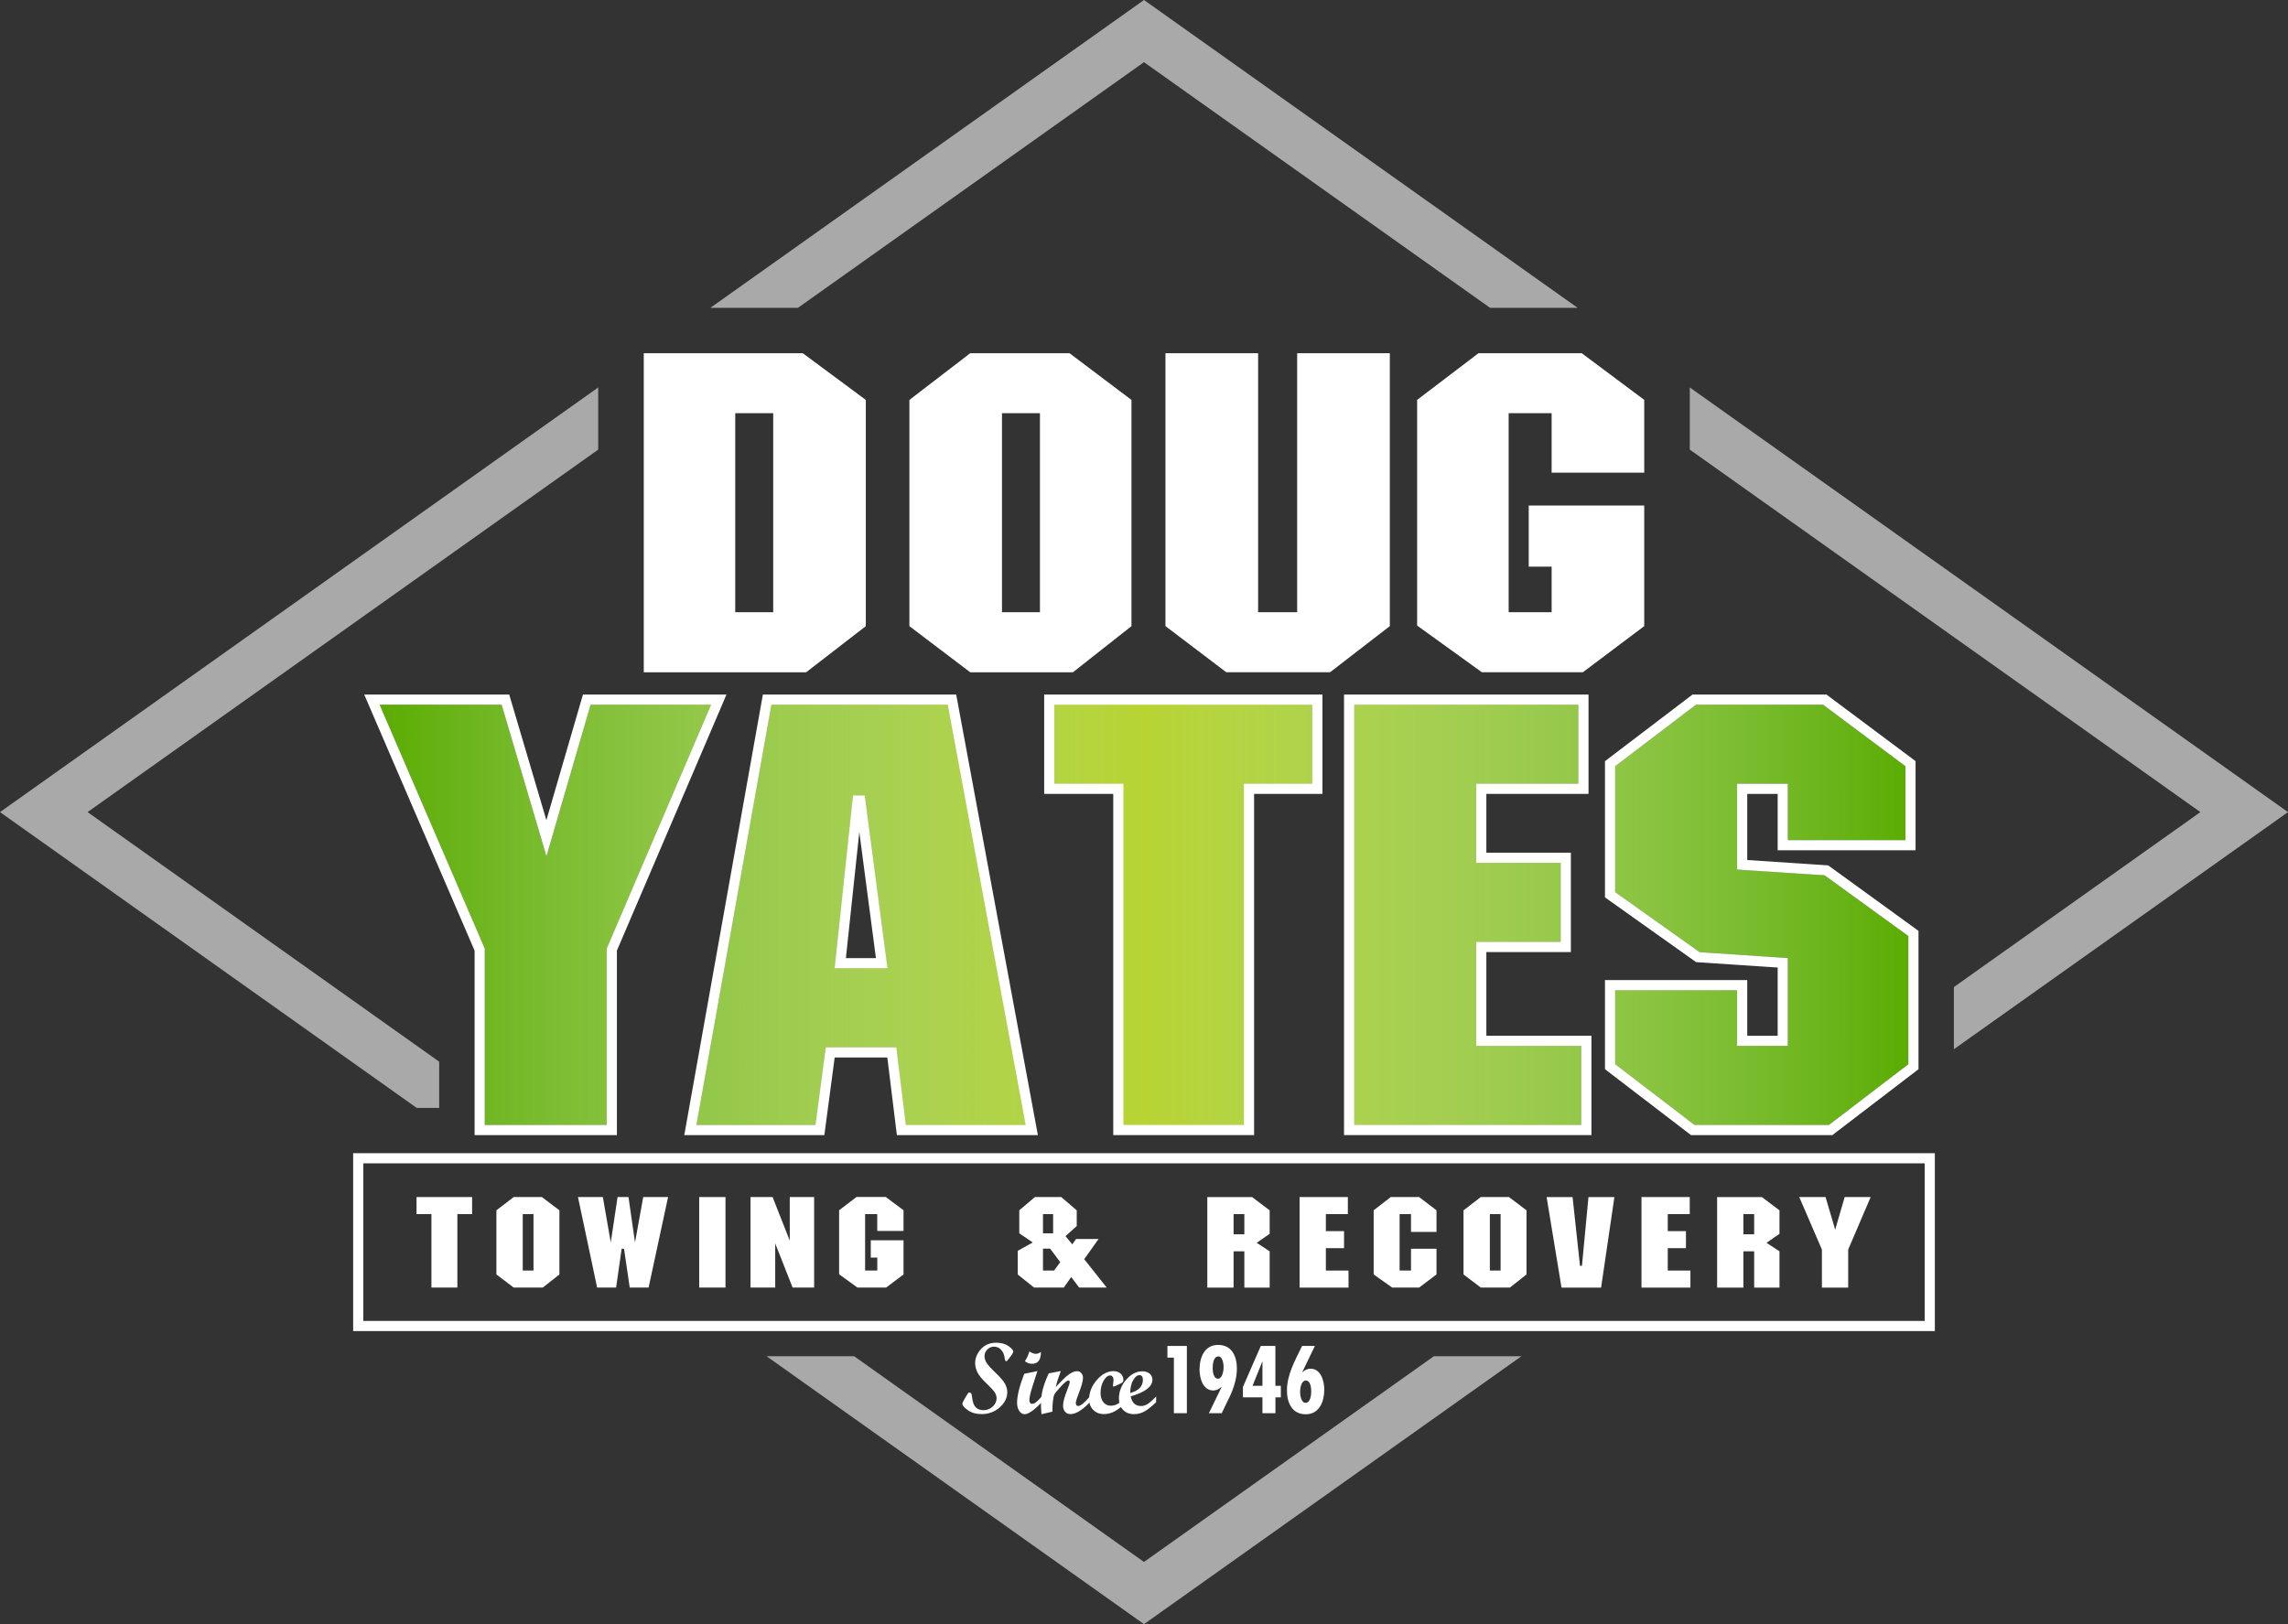 <?xml version="1.0" encoding="UTF-8"?>
<svg xmlns="http://www.w3.org/2000/svg" width="169" height="120" viewBox="0 0 169 120" fill="none">
  <rect x="0" y="0" width="169" height="120" fill="#333333" stroke="none"/>
  <path fill-rule="evenodd" clip-rule="evenodd" d="M58.939 22.744L84.499 4.594L110.061 22.744H116.529L84.499 0L52.471 22.744H58.939Z" fill="#A9A9A9"></path>
  <path fill-rule="evenodd" clip-rule="evenodd" d="M169 60.002L124.814 28.627V29.545V33.22L162.529 60.002L144.322 72.928V77.522L169 60.002Z" fill="#A9A9A9"></path>
  <path fill-rule="evenodd" clip-rule="evenodd" d="M105.913 100.204L84.499 115.406L63.087 100.204H56.619L84.499 120L112.381 100.204H105.913Z" fill="#A9A9A9"></path>
  <path fill-rule="evenodd" clip-rule="evenodd" d="M32.44 81.858V78.443L6.468 60.002L44.186 33.22V28.627L0 60.002L30.779 81.858H32.44Z" fill="#A9A9A9"></path>
  <path d="M74.839 99.87C74.839 99.965 74.681 100.198 74.367 100.567H74.302C74.253 100.548 74.222 100.474 74.21 100.352C74.182 100.103 74.096 99.897 73.951 99.737C73.806 99.578 73.631 99.498 73.424 99.498C73.233 99.498 73.067 99.569 72.928 99.707C72.79 99.845 72.719 100.014 72.719 100.207C72.719 100.348 72.762 100.499 72.851 100.659C72.941 100.818 73.169 101.076 73.535 101.426C73.902 101.776 74.139 102.056 74.244 102.261C74.349 102.47 74.401 102.667 74.401 102.851C74.401 103.284 74.213 103.662 73.837 103.99C73.461 104.319 73.021 104.481 72.518 104.481C72.102 104.481 71.76 104.386 71.489 104.193C71.218 103.999 71.086 103.843 71.086 103.723C71.086 103.655 71.16 103.499 71.308 103.25C71.455 103.001 71.542 102.879 71.563 102.879C71.64 102.879 71.696 102.9 71.73 102.946C71.763 102.992 71.785 103.075 71.797 103.195C71.834 103.573 71.927 103.834 72.072 103.978C72.219 104.122 72.411 104.193 72.648 104.193C72.907 104.193 73.132 104.104 73.323 103.926C73.514 103.748 73.612 103.542 73.612 103.305C73.612 103.186 73.575 103.057 73.501 102.919C73.427 102.78 73.215 102.55 72.87 102.218C72.525 101.89 72.297 101.61 72.189 101.383C72.081 101.156 72.028 100.935 72.028 100.717C72.028 100.342 72.17 99.995 72.457 99.679C72.74 99.363 73.119 99.206 73.591 99.206C73.948 99.206 74.247 99.289 74.484 99.452C74.722 99.615 74.842 99.753 74.842 99.86L74.839 99.87Z" fill="white"></path>
  <path d="M76.959 103.594C76.388 104.19 75.963 104.488 75.68 104.488C75.523 104.488 75.393 104.408 75.285 104.248C75.178 104.088 75.125 103.889 75.125 103.649C75.125 103.133 75.301 102.418 75.652 101.503L76.58 101.31H76.623L76.259 102.449C76.108 102.919 76.034 103.256 76.034 103.456C76.034 103.536 76.053 103.6 76.087 103.649C76.12 103.698 76.167 103.723 76.219 103.723C76.315 103.723 76.41 103.689 76.506 103.619C76.601 103.551 76.752 103.401 76.959 103.17V103.588V103.594ZM76.888 99.891C76.888 100.474 76.672 100.763 76.241 100.763C76.031 100.763 75.852 100.699 75.704 100.573C75.846 100.361 75.954 100.118 76.034 99.851C76.225 99.971 76.382 100.029 76.496 100.029C76.629 100.029 76.758 99.983 76.888 99.888V99.891Z" fill="white"></path>
  <path d="M80.511 103.594C79.951 104.187 79.467 104.481 79.066 104.481C78.903 104.481 78.77 104.423 78.672 104.31C78.573 104.196 78.521 104.042 78.521 103.852C78.521 103.591 78.629 103.195 78.841 102.664C78.955 102.378 79.014 102.197 79.014 102.117C79.014 102.037 78.983 102 78.921 102C78.888 102 78.841 102.019 78.786 102.053C78.733 102.086 78.675 102.132 78.607 102.194C78.545 102.249 78.478 102.317 78.404 102.397C78.339 102.464 78.268 102.541 78.191 102.63L77.988 102.866C77.898 102.977 77.843 103.091 77.821 103.213C77.784 103.419 77.76 103.609 77.747 103.781C77.741 103.91 77.735 104.082 77.735 104.3L76.928 104.491C76.9 104.162 76.888 103.92 76.888 103.76C76.888 103.37 76.934 102.998 77.023 102.651C77.116 102.301 77.26 101.908 77.464 101.472L78.354 101.3C78.166 101.801 78.043 102.197 77.985 102.486C78.382 102.04 78.7 101.733 78.934 101.564C79.168 101.396 79.377 101.31 79.559 101.31C79.682 101.31 79.787 101.356 79.87 101.451C79.954 101.543 79.994 101.66 79.994 101.801C79.994 102.034 79.889 102.415 79.679 102.949C79.534 103.315 79.464 103.554 79.464 103.662C79.464 103.806 79.522 103.88 79.642 103.88C79.821 103.88 80.108 103.646 80.505 103.176V103.594H80.511Z" fill="white"></path>
  <path d="M83.207 103.594C82.896 103.901 82.61 104.125 82.351 104.267C82.092 104.411 81.821 104.481 81.537 104.481C81.22 104.481 80.961 104.38 80.755 104.174C80.548 103.969 80.447 103.711 80.447 103.394C80.447 102.879 80.635 102.4 81.014 101.964C81.393 101.525 81.802 101.307 82.243 101.307C82.459 101.307 82.637 101.368 82.773 101.488C82.909 101.607 82.976 101.764 82.976 101.954C82.976 102.022 82.964 102.074 82.939 102.108C82.915 102.142 82.865 102.175 82.795 102.209L82.372 102.409C82.32 102.433 82.283 102.446 82.258 102.446C82.225 102.446 82.206 102.421 82.206 102.372C82.206 102.354 82.212 102.289 82.228 102.182C82.243 102.074 82.249 102.007 82.249 101.982C82.249 101.875 82.228 101.789 82.181 101.724C82.135 101.66 82.077 101.626 82 101.626C81.821 101.626 81.661 101.758 81.513 102.019C81.365 102.28 81.291 102.578 81.291 102.912C81.291 103.201 81.362 103.431 81.5 103.603C81.639 103.775 81.824 103.861 82.055 103.861C82.252 103.861 82.437 103.806 82.613 103.692C82.785 103.579 82.986 103.407 83.204 103.173V103.591L83.207 103.594Z" fill="white"></path>
  <path d="M85.398 103.594C85.09 103.898 84.813 104.122 84.566 104.267C84.32 104.411 84.049 104.485 83.753 104.485C83.423 104.485 83.155 104.38 82.952 104.168C82.748 103.956 82.647 103.68 82.647 103.336C82.647 102.823 82.825 102.357 83.183 101.942C83.54 101.528 83.938 101.319 84.372 101.319C84.597 101.319 84.779 101.377 84.918 101.494C85.053 101.61 85.121 101.764 85.121 101.951C85.121 102.452 84.585 102.86 83.516 103.173C83.614 103.646 83.867 103.883 84.28 103.883C84.44 103.883 84.594 103.84 84.739 103.754C84.884 103.668 85.106 103.477 85.398 103.18V103.597V103.594ZM83.485 102.922C84.107 102.747 84.418 102.424 84.418 101.954C84.418 101.721 84.332 101.604 84.163 101.604C84.002 101.604 83.848 101.727 83.704 101.97C83.559 102.212 83.485 102.532 83.485 102.922Z" fill="white"></path>
  <path d="M86.708 104.414V100.309H86.23V99.446H87.666V104.414H86.708Z" fill="white"></path>
  <path d="M90.239 102.461C90.06 102.618 89.866 102.737 89.62 102.737C88.843 102.737 88.603 101.813 88.603 101.187C88.603 100.315 88.954 99.369 89.977 99.369C91 99.369 91.361 100.226 91.361 101.113C91.361 101.829 91.136 102.55 90.831 103.192C90.784 103.29 90.726 103.391 90.683 103.49L90.242 104.414H89.293L90.242 102.461H90.239ZM89.993 100.22C89.62 100.22 89.573 100.815 89.573 101.082C89.573 101.328 89.626 101.865 89.962 101.865C90.297 101.865 90.381 101.26 90.381 101.009C90.381 100.778 90.307 100.22 89.993 100.22Z" fill="white"></path>
  <path d="M94.208 103.244V104.414H93.249V103.244H91.807V102.476L93.129 99.443H94.205V102.393H94.608V103.244H94.205H94.208ZM93.249 100.576L92.516 102.393H93.249V100.576Z" fill="white"></path>
  <path d="M96.18 101.405C96.352 101.242 96.552 101.128 96.799 101.128C97.576 101.128 97.816 102.053 97.816 102.67C97.816 103.533 97.465 104.494 96.448 104.494C95.431 104.494 95.058 103.631 95.058 102.744C95.058 101.552 95.671 100.487 96.18 99.443H97.123L96.18 101.402V101.405ZM96.463 102C96.103 102 96.029 102.581 96.029 102.851C96.029 103.081 96.112 103.649 96.426 103.649C96.808 103.649 96.851 103.054 96.851 102.777C96.851 102.538 96.793 102.004 96.463 102.004V102Z" fill="white"></path>
  <path d="M142.54 85.579V97.972H26.46V85.579H142.54Z" stroke="white" stroke-width="0.75"></path>
  <path d="M30.767 88.444H34.871V89.703H33.783V95.132H31.867V89.703H30.767V88.444Z" fill="white"></path>
  <path d="M37.943 88.444H40.023L41.32 89.424V94.165L40.094 95.132H37.943L36.667 94.165V89.424L37.943 88.444ZM38.612 89.703V93.873H39.407V89.703H38.612Z" fill="white"></path>
  <path d="M46.093 92.267H45.917L45.508 95.132H44.106L42.691 88.444H44.528L45.113 91.8L45.616 88.444H46.423L46.904 91.8L47.511 88.444H49.347L47.908 95.132H46.515L46.093 92.267Z" fill="white"></path>
  <path d="M51.646 88.444H53.587V95.132H51.646V88.444Z" fill="white"></path>
  <path d="M57.26 91.871V95.132H55.436V88.444H57.066L58.335 91.665V88.444H60.135V95.132H58.545L57.26 91.871Z" fill="white"></path>
  <path d="M64.8 89.703H63.9V93.873H64.8V92.918H64.319V91.637H66.738V94.164L65.453 95.132H63.336L61.98 94.152V89.42L63.265 88.441H65.428L66.738 89.42V90.947H64.797V89.7L64.8 89.703Z" fill="white"></path>
  <path d="M75.285 89.424L76.444 88.444H78.385L79.531 89.424V90.587L78.703 91.333L79.205 91.938L79.485 91.542H81.146L80.083 93.034L81.744 95.132H79.71L79.125 94.352L78.576 95.132H76.379L75.174 94.165V92.417L76.284 91.8L75.288 91.125V89.424H75.285ZM77.787 89.703H77.039V91.125H77.787V89.703ZM77.566 92.255H77.039V93.873H77.858L78.314 93.256L77.566 92.255Z" fill="white"></path>
  <path d="M91.912 92.454H91.117V95.135H89.176V88.447H92.485L93.782 89.427V91.162L92.824 91.825L93.782 92.454V95.135H91.912V92.454ZM91.912 89.703H91.117V91.195H91.912V89.703Z" fill="white"></path>
  <path d="M95.992 88.444H99.557V89.703H97.933V90.962H99.276V92.221H97.933V93.876H99.606V95.135H95.992V88.447V88.444Z" fill="white"></path>
  <path d="M104.222 89.703H103.381V93.873H104.222V92.264H106.105V94.165L104.82 95.132H102.832L101.464 94.165V89.424L102.727 88.444H104.82L106.105 89.424V91.02H104.222V89.703Z" fill="white"></path>
  <path d="M109.377 88.444H111.457L112.754 89.424V94.165L111.528 95.132H109.377L108.101 94.165V89.424L109.377 88.444ZM110.046 89.703V93.873H110.84V89.703H110.046Z" fill="white"></path>
  <path d="M116.707 93.526H116.849L117.33 88.447H119.246L118.263 95.135H115.339L114.239 88.447H116.156L116.704 93.526H116.707Z" fill="white"></path>
  <path d="M121.246 88.444H124.811V89.703H123.187V90.962H124.531V92.221H123.187V93.876H124.86V95.135H121.246V88.447V88.444Z" fill="white"></path>
  <path d="M129.569 92.454H128.774V95.135H126.832V88.447H130.142L131.439 89.427V91.162L130.481 91.825L131.439 92.454V95.135H129.569V92.454ZM129.569 89.703H128.774V91.195H129.569V89.703Z" fill="white"></path>
  <path d="M136.258 88.444H138.175L136.514 92.325V95.135H134.573V92.325L132.9 88.444H134.841L135.553 90.854L136.255 88.444H136.258Z" fill="white"></path>
  <path fill-rule="evenodd" clip-rule="evenodd" d="M43.622 52.067H52.524L44.818 70.082V83.117H35.805V70.082L28.043 52.067H37.053L40.365 63.266L43.622 52.067Z" fill="#5AAC02"></path>
  <path fill-rule="evenodd" clip-rule="evenodd" d="M63.003 58.773L61.648 71.541H65.555L63.872 58.773H63.003ZM66.205 77.384H60.994L60.233 83.12H51.439L56.976 52.067H70.004L75.76 83.12H66.91L66.205 77.384Z" fill="#5AAC02"></path>
  <path fill-rule="evenodd" clip-rule="evenodd" d="M77.877 52.067H96.931V57.907H91.881V83.117H82.979V57.907H77.877V52.067Z" fill="#5AAC02"></path>
  <path fill-rule="evenodd" clip-rule="evenodd" d="M100.025 52.067H116.584V57.907H109.038V63.751H115.281V69.594H109.038V77.276H116.8V83.117H100.025V52.067Z" fill="#5AAC02"></path>
  <path fill-rule="evenodd" clip-rule="evenodd" d="M132.055 57.907H128.308V64.248L134.77 64.672L140.957 69.161V78.627L135.093 83.117H125.159L119.299 78.627V73.165H128.308V77.276H132.055V70.785L125.541 70.352L119.299 65.915V56.612L125.27 52.067H134.659L140.741 56.612V62.074H132.055V57.907Z" fill="#5AAC02"></path>
  <path d="M37.333 51.692L37.412 51.961L40.361 61.932L43.262 51.963L43.341 51.692H53.092L52.869 52.215L45.192 70.158V83.492H35.43V70.16L27.698 52.216L27.473 51.692H37.333Z" fill="url(#paint0_linear_2252_4)" stroke="white" stroke-width="0.75"></path>
  <path d="M70.316 51.692L70.373 51.999L76.129 83.052L76.211 83.495H66.579L66.538 83.166L65.873 77.759H61.323L60.605 83.169L60.561 83.495H50.991L51.07 83.054L56.607 52.002L56.662 51.692H70.316ZM62.064 71.166H65.127L63.544 59.148H63.342L62.064 71.166Z" fill="url(#paint1_linear_2252_4)" stroke="white" stroke-width="0.75"></path>
  <path d="M97.306 51.692V58.282H92.257V83.492H82.604V58.282H77.502V51.692H97.306Z" fill="url(#paint2_linear_2252_4)" stroke="white" stroke-width="0.75"></path>
  <path d="M116.959 51.692V58.282H109.413V63.376H115.656V69.969H109.413V76.901H117.175V83.492H99.65V51.692H116.959Z" fill="url(#paint3_linear_2252_4)" stroke="white" stroke-width="0.75"></path>
  <path d="M141.116 62.449H131.68V58.282H128.683V63.896L134.795 64.298L134.902 64.305L134.99 64.368L141.178 68.857L141.332 68.97V78.812L141.185 78.926L135.321 83.414L135.221 83.492H125.032L124.931 83.414L119.07 78.926L118.924 78.812V72.79H128.683V76.901H131.68V71.136L125.516 70.726L125.411 70.72L125.324 70.658L119.082 66.222L118.924 66.109V56.426L119.071 56.313L125.043 51.768L125.143 51.692H134.784L134.884 51.767L140.966 56.311L141.116 56.424V62.449Z" fill="url(#paint4_linear_2252_4)" stroke="white" stroke-width="0.75"></path>
  <g style="mix-blend-mode:screen">
    <path d="M57.112 30.53H54.308V45.235H57.112V30.53ZM47.551 26.097H59.297L63.952 29.548V46.264L59.543 49.672H47.551V26.097Z" fill="white"></path>
    <path d="M74.01 30.53V45.235H76.814V30.53H74.01ZM71.662 26.097H78.998L83.574 29.548V46.264L79.248 49.672H71.665L67.172 46.264V29.548L71.665 26.097H71.662Z" fill="white"></path>
    <path d="M95.813 45.235V26.097H102.657V46.261L98.244 49.669H90.578L86.085 46.261V26.097H92.929V45.235H95.813Z" fill="white"></path>
    <path d="M114.609 30.53H111.435V45.235H114.609V41.867H112.917V37.35H121.449V46.261L116.917 49.669H109.457L104.675 46.221V29.545L109.207 26.097H116.834L121.449 29.545V34.924H114.609V30.53Z" fill="white"></path>
  </g>
  <defs>
    <linearGradient id="paint0_linear_2252_4" x1="28.043" y1="67.592" x2="140.957" y2="67.592" gradientUnits="userSpaceOnUse">
      <stop stop-color="white" stop-opacity="0"></stop>
      <stop offset="0.5" stop-color="#B7D433"></stop>
      <stop offset="1" stop-color="white" stop-opacity="0"></stop>
    </linearGradient>
    <linearGradient id="paint1_linear_2252_4" x1="28.043" y1="67.592" x2="140.957" y2="67.592" gradientUnits="userSpaceOnUse">
      <stop stop-color="white" stop-opacity="0"></stop>
      <stop offset="0.5" stop-color="#B7D433"></stop>
      <stop offset="1" stop-color="white" stop-opacity="0"></stop>
    </linearGradient>
    <linearGradient id="paint2_linear_2252_4" x1="28.043" y1="67.592" x2="140.957" y2="67.592" gradientUnits="userSpaceOnUse">
      <stop stop-color="white" stop-opacity="0"></stop>
      <stop offset="0.5" stop-color="#B7D433"></stop>
      <stop offset="1" stop-color="white" stop-opacity="0"></stop>
    </linearGradient>
    <linearGradient id="paint3_linear_2252_4" x1="28.043" y1="67.592" x2="140.957" y2="67.592" gradientUnits="userSpaceOnUse">
      <stop stop-color="white" stop-opacity="0"></stop>
      <stop offset="0.5" stop-color="#B7D433"></stop>
      <stop offset="1" stop-color="white" stop-opacity="0"></stop>
    </linearGradient>
    <linearGradient id="paint4_linear_2252_4" x1="28.043" y1="67.592" x2="140.957" y2="67.592" gradientUnits="userSpaceOnUse">
      <stop stop-color="white" stop-opacity="0"></stop>
      <stop offset="0.5" stop-color="#B7D433"></stop>
      <stop offset="1" stop-color="white" stop-opacity="0"></stop>
    </linearGradient>
  </defs>
</svg>
